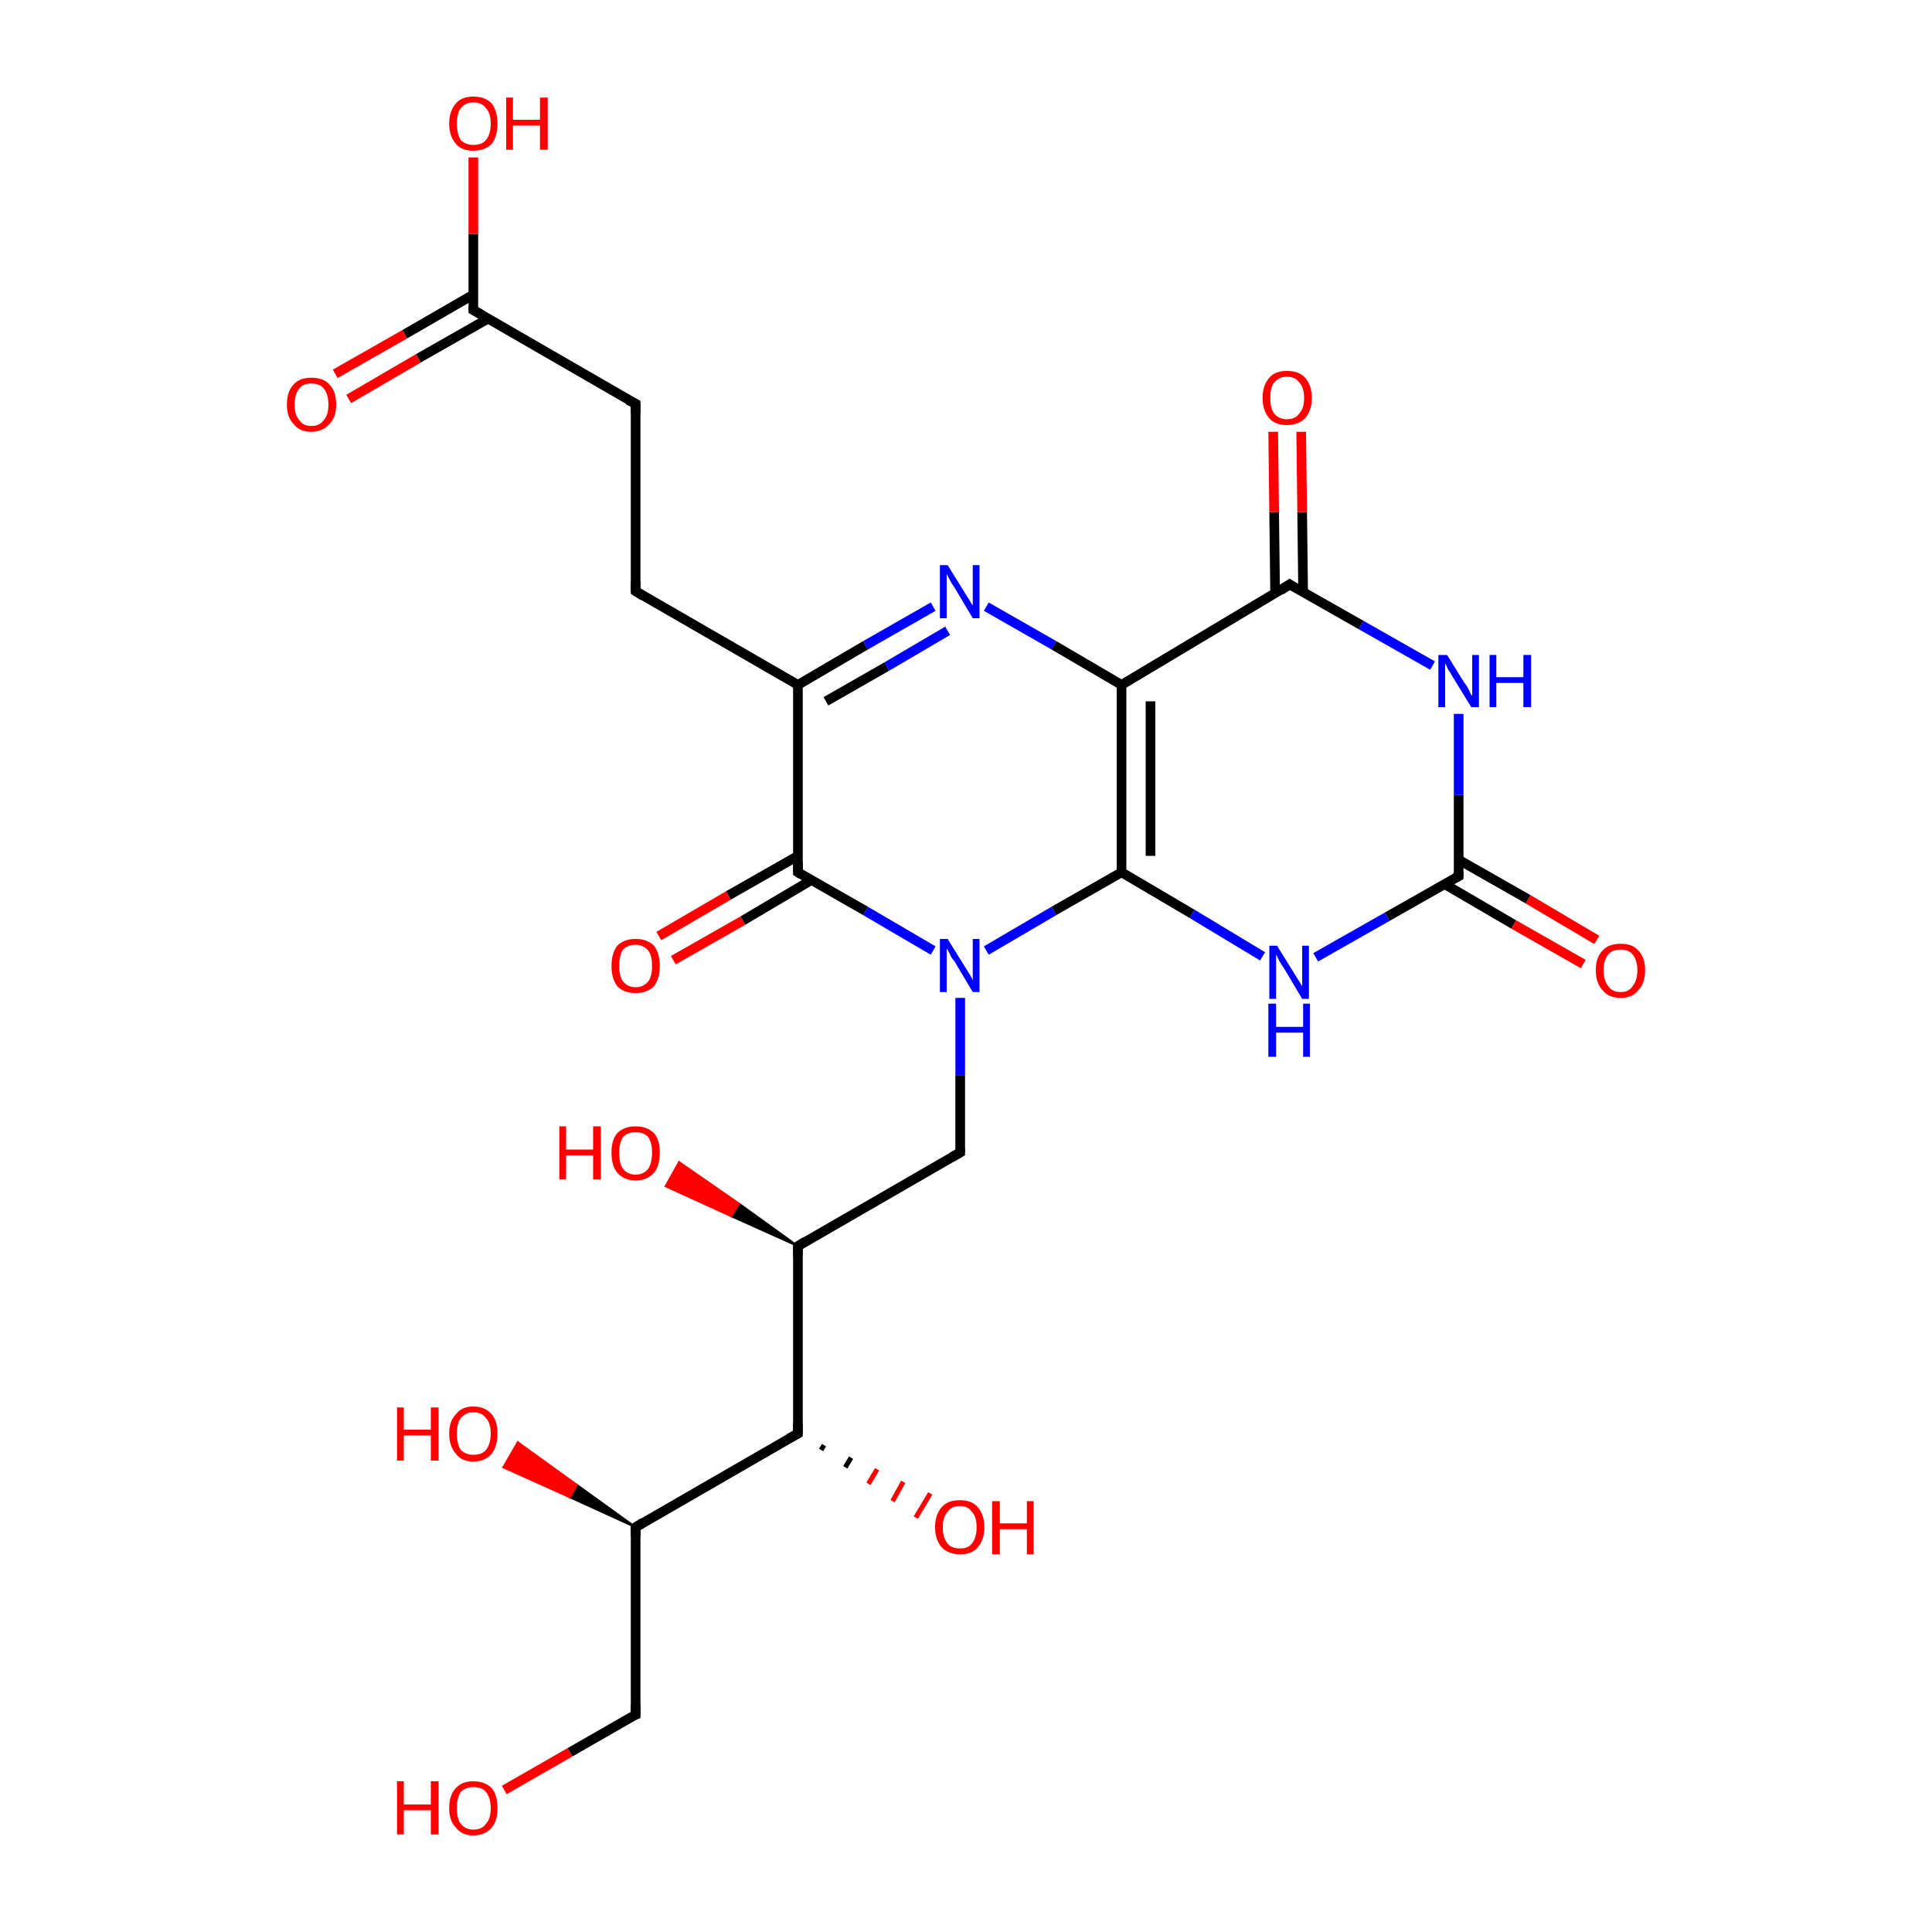 <?xml version='1.0' encoding='iso-8859-1'?>
<svg version='1.1' baseProfile='full'
              xmlns='http://www.w3.org/2000/svg'
                      xmlns:rdkit='http://www.rdkit.org/xml'
                      xmlns:xlink='http://www.w3.org/1999/xlink'
                  xml:space='preserve'
width='200px' height='200px' viewBox='0 0 200 200'>
<!-- END OF HEADER -->
<rect style='opacity:1.0;fill:#FFFFFF;stroke:none' width='200.0' height='200.0' x='0.0' y='0.0'> </rect>
<path class='bond-0 atom-0 atom-1' d='M 149.5,91.5 L 156.7,95.7' style='fill:none;fill-rule:evenodd;stroke:#000000;stroke-width:1.0px;stroke-linecap:butt;stroke-linejoin:miter;stroke-opacity:1' />
<path class='bond-0 atom-0 atom-1' d='M 156.7,95.7 L 163.9,99.8' style='fill:none;fill-rule:evenodd;stroke:#FF0000;stroke-width:1.0px;stroke-linecap:butt;stroke-linejoin:miter;stroke-opacity:1' />
<path class='bond-0 atom-0 atom-1' d='M 151.0,89.0 L 158.2,93.1' style='fill:none;fill-rule:evenodd;stroke:#000000;stroke-width:1.0px;stroke-linecap:butt;stroke-linejoin:miter;stroke-opacity:1' />
<path class='bond-0 atom-0 atom-1' d='M 158.2,93.1 L 165.3,97.3' style='fill:none;fill-rule:evenodd;stroke:#FF0000;stroke-width:1.0px;stroke-linecap:butt;stroke-linejoin:miter;stroke-opacity:1' />
<path class='bond-1 atom-0 atom-2' d='M 151.0,90.7 L 143.6,94.9' style='fill:none;fill-rule:evenodd;stroke:#000000;stroke-width:1.0px;stroke-linecap:butt;stroke-linejoin:miter;stroke-opacity:1' />
<path class='bond-1 atom-0 atom-2' d='M 143.6,94.9 L 136.2,99.1' style='fill:none;fill-rule:evenodd;stroke:#0000FF;stroke-width:1.0px;stroke-linecap:butt;stroke-linejoin:miter;stroke-opacity:1' />
<path class='bond-2 atom-0 atom-26' d='M 151.0,90.7 L 151.0,82.3' style='fill:none;fill-rule:evenodd;stroke:#000000;stroke-width:1.0px;stroke-linecap:butt;stroke-linejoin:miter;stroke-opacity:1' />
<path class='bond-2 atom-0 atom-26' d='M 151.0,82.3 L 151.0,73.9' style='fill:none;fill-rule:evenodd;stroke:#0000FF;stroke-width:1.0px;stroke-linecap:butt;stroke-linejoin:miter;stroke-opacity:1' />
<path class='bond-3 atom-2 atom-3' d='M 130.7,99.0 L 123.4,94.6' style='fill:none;fill-rule:evenodd;stroke:#0000FF;stroke-width:1.0px;stroke-linecap:butt;stroke-linejoin:miter;stroke-opacity:1' />
<path class='bond-3 atom-2 atom-3' d='M 123.4,94.6 L 116.1,90.3' style='fill:none;fill-rule:evenodd;stroke:#000000;stroke-width:1.0px;stroke-linecap:butt;stroke-linejoin:miter;stroke-opacity:1' />
<path class='bond-4 atom-3 atom-4' d='M 116.1,90.3 L 109.1,94.3' style='fill:none;fill-rule:evenodd;stroke:#000000;stroke-width:1.0px;stroke-linecap:butt;stroke-linejoin:miter;stroke-opacity:1' />
<path class='bond-4 atom-3 atom-4' d='M 109.1,94.3 L 102.1,98.4' style='fill:none;fill-rule:evenodd;stroke:#0000FF;stroke-width:1.0px;stroke-linecap:butt;stroke-linejoin:miter;stroke-opacity:1' />
<path class='bond-5 atom-3 atom-23' d='M 116.1,90.3 L 116.1,70.9' style='fill:none;fill-rule:evenodd;stroke:#000000;stroke-width:1.0px;stroke-linecap:butt;stroke-linejoin:miter;stroke-opacity:1' />
<path class='bond-5 atom-3 atom-23' d='M 119.1,88.6 L 119.1,72.6' style='fill:none;fill-rule:evenodd;stroke:#000000;stroke-width:1.0px;stroke-linecap:butt;stroke-linejoin:miter;stroke-opacity:1' />
<path class='bond-6 atom-4 atom-5' d='M 99.4,103.3 L 99.4,111.3' style='fill:none;fill-rule:evenodd;stroke:#0000FF;stroke-width:1.0px;stroke-linecap:butt;stroke-linejoin:miter;stroke-opacity:1' />
<path class='bond-6 atom-4 atom-5' d='M 99.4,111.3 L 99.4,119.3' style='fill:none;fill-rule:evenodd;stroke:#000000;stroke-width:1.0px;stroke-linecap:butt;stroke-linejoin:miter;stroke-opacity:1' />
<path class='bond-7 atom-4 atom-14' d='M 96.6,98.4 L 89.6,94.3' style='fill:none;fill-rule:evenodd;stroke:#0000FF;stroke-width:1.0px;stroke-linecap:butt;stroke-linejoin:miter;stroke-opacity:1' />
<path class='bond-7 atom-4 atom-14' d='M 89.6,94.3 L 82.6,90.3' style='fill:none;fill-rule:evenodd;stroke:#000000;stroke-width:1.0px;stroke-linecap:butt;stroke-linejoin:miter;stroke-opacity:1' />
<path class='bond-8 atom-5 atom-6' d='M 99.4,119.3 L 82.6,129.0' style='fill:none;fill-rule:evenodd;stroke:#000000;stroke-width:1.0px;stroke-linecap:butt;stroke-linejoin:miter;stroke-opacity:1' />
<path class='bond-9 atom-6 atom-7' d='M 82.6,129.0 L 82.6,148.4' style='fill:none;fill-rule:evenodd;stroke:#000000;stroke-width:1.0px;stroke-linecap:butt;stroke-linejoin:miter;stroke-opacity:1' />
<path class='bond-10 atom-6 atom-13' d='M 82.6,129.0 L 75.7,125.9 L 76.5,124.6 Z' style='fill:#000000;fill-rule:evenodd;fill-opacity:1;stroke:#000000;stroke-width:0.2px;stroke-linecap:butt;stroke-linejoin:miter;stroke-opacity:1;' />
<path class='bond-10 atom-6 atom-13' d='M 75.7,125.9 L 70.3,120.3 L 68.9,122.8 Z' style='fill:#FF0000;fill-rule:evenodd;fill-opacity:1;stroke:#FF0000;stroke-width:0.2px;stroke-linecap:butt;stroke-linejoin:miter;stroke-opacity:1;' />
<path class='bond-10 atom-6 atom-13' d='M 75.7,125.9 L 76.5,124.6 L 70.3,120.3 Z' style='fill:#FF0000;fill-rule:evenodd;fill-opacity:1;stroke:#FF0000;stroke-width:0.2px;stroke-linecap:butt;stroke-linejoin:miter;stroke-opacity:1;' />
<path class='bond-11 atom-7 atom-8' d='M 82.6,148.4 L 65.8,158.1' style='fill:none;fill-rule:evenodd;stroke:#000000;stroke-width:1.0px;stroke-linecap:butt;stroke-linejoin:miter;stroke-opacity:1' />
<path class='bond-12 atom-7 atom-12' d='M 85.3,149.6 L 85.0,150.1' style='fill:none;fill-rule:evenodd;stroke:#000000;stroke-width:0.5px;stroke-linecap:butt;stroke-linejoin:miter;stroke-opacity:1' />
<path class='bond-12 atom-7 atom-12' d='M 88.1,150.9 L 87.5,151.9' style='fill:none;fill-rule:evenodd;stroke:#000000;stroke-width:0.5px;stroke-linecap:butt;stroke-linejoin:miter;stroke-opacity:1' />
<path class='bond-12 atom-7 atom-12' d='M 90.8,152.1 L 89.9,153.6' style='fill:none;fill-rule:evenodd;stroke:#FF0000;stroke-width:0.5px;stroke-linecap:butt;stroke-linejoin:miter;stroke-opacity:1' />
<path class='bond-12 atom-7 atom-12' d='M 93.5,153.4 L 92.4,155.4' style='fill:none;fill-rule:evenodd;stroke:#FF0000;stroke-width:0.5px;stroke-linecap:butt;stroke-linejoin:miter;stroke-opacity:1' />
<path class='bond-12 atom-7 atom-12' d='M 96.3,154.6 L 94.8,157.1' style='fill:none;fill-rule:evenodd;stroke:#FF0000;stroke-width:0.5px;stroke-linecap:butt;stroke-linejoin:miter;stroke-opacity:1' />
<path class='bond-13 atom-8 atom-9' d='M 65.8,158.1 L 65.8,177.5' style='fill:none;fill-rule:evenodd;stroke:#000000;stroke-width:1.0px;stroke-linecap:butt;stroke-linejoin:miter;stroke-opacity:1' />
<path class='bond-14 atom-8 atom-11' d='M 65.8,158.1 L 59.0,155.0 L 59.7,153.7 Z' style='fill:#000000;fill-rule:evenodd;fill-opacity:1;stroke:#000000;stroke-width:0.2px;stroke-linecap:butt;stroke-linejoin:miter;stroke-opacity:1;' />
<path class='bond-14 atom-8 atom-11' d='M 59.0,155.0 L 53.6,149.3 L 52.1,151.9 Z' style='fill:#FF0000;fill-rule:evenodd;fill-opacity:1;stroke:#FF0000;stroke-width:0.2px;stroke-linecap:butt;stroke-linejoin:miter;stroke-opacity:1;' />
<path class='bond-14 atom-8 atom-11' d='M 59.0,155.0 L 59.7,153.7 L 53.6,149.3 Z' style='fill:#FF0000;fill-rule:evenodd;fill-opacity:1;stroke:#FF0000;stroke-width:0.2px;stroke-linecap:butt;stroke-linejoin:miter;stroke-opacity:1;' />
<path class='bond-15 atom-9 atom-10' d='M 65.8,177.5 L 59.0,181.4' style='fill:none;fill-rule:evenodd;stroke:#000000;stroke-width:1.0px;stroke-linecap:butt;stroke-linejoin:miter;stroke-opacity:1' />
<path class='bond-15 atom-9 atom-10' d='M 59.0,181.4 L 52.2,185.3' style='fill:none;fill-rule:evenodd;stroke:#FF0000;stroke-width:1.0px;stroke-linecap:butt;stroke-linejoin:miter;stroke-opacity:1' />
<path class='bond-16 atom-14 atom-15' d='M 82.6,88.6 L 75.4,92.7' style='fill:none;fill-rule:evenodd;stroke:#000000;stroke-width:1.0px;stroke-linecap:butt;stroke-linejoin:miter;stroke-opacity:1' />
<path class='bond-16 atom-14 atom-15' d='M 75.4,92.7 L 68.2,96.9' style='fill:none;fill-rule:evenodd;stroke:#FF0000;stroke-width:1.0px;stroke-linecap:butt;stroke-linejoin:miter;stroke-opacity:1' />
<path class='bond-16 atom-14 atom-15' d='M 84.0,91.1 L 76.9,95.3' style='fill:none;fill-rule:evenodd;stroke:#000000;stroke-width:1.0px;stroke-linecap:butt;stroke-linejoin:miter;stroke-opacity:1' />
<path class='bond-16 atom-14 atom-15' d='M 76.9,95.3 L 69.7,99.4' style='fill:none;fill-rule:evenodd;stroke:#FF0000;stroke-width:1.0px;stroke-linecap:butt;stroke-linejoin:miter;stroke-opacity:1' />
<path class='bond-17 atom-14 atom-16' d='M 82.6,90.3 L 82.6,70.9' style='fill:none;fill-rule:evenodd;stroke:#000000;stroke-width:1.0px;stroke-linecap:butt;stroke-linejoin:miter;stroke-opacity:1' />
<path class='bond-18 atom-16 atom-17' d='M 82.6,70.9 L 65.8,61.2' style='fill:none;fill-rule:evenodd;stroke:#000000;stroke-width:1.0px;stroke-linecap:butt;stroke-linejoin:miter;stroke-opacity:1' />
<path class='bond-19 atom-16 atom-22' d='M 82.6,70.9 L 89.6,66.8' style='fill:none;fill-rule:evenodd;stroke:#000000;stroke-width:1.0px;stroke-linecap:butt;stroke-linejoin:miter;stroke-opacity:1' />
<path class='bond-19 atom-16 atom-22' d='M 89.6,66.8 L 96.6,62.8' style='fill:none;fill-rule:evenodd;stroke:#0000FF;stroke-width:1.0px;stroke-linecap:butt;stroke-linejoin:miter;stroke-opacity:1' />
<path class='bond-19 atom-16 atom-22' d='M 85.5,72.6 L 91.8,69.0' style='fill:none;fill-rule:evenodd;stroke:#000000;stroke-width:1.0px;stroke-linecap:butt;stroke-linejoin:miter;stroke-opacity:1' />
<path class='bond-19 atom-16 atom-22' d='M 91.8,69.0 L 98.1,65.3' style='fill:none;fill-rule:evenodd;stroke:#0000FF;stroke-width:1.0px;stroke-linecap:butt;stroke-linejoin:miter;stroke-opacity:1' />
<path class='bond-20 atom-17 atom-18' d='M 65.8,61.2 L 65.8,41.8' style='fill:none;fill-rule:evenodd;stroke:#000000;stroke-width:1.0px;stroke-linecap:butt;stroke-linejoin:miter;stroke-opacity:1' />
<path class='bond-21 atom-18 atom-19' d='M 65.8,41.8 L 49.0,32.1' style='fill:none;fill-rule:evenodd;stroke:#000000;stroke-width:1.0px;stroke-linecap:butt;stroke-linejoin:miter;stroke-opacity:1' />
<path class='bond-22 atom-19 atom-20' d='M 49.0,32.1 L 49.0,24.2' style='fill:none;fill-rule:evenodd;stroke:#000000;stroke-width:1.0px;stroke-linecap:butt;stroke-linejoin:miter;stroke-opacity:1' />
<path class='bond-22 atom-19 atom-20' d='M 49.0,24.2 L 49.0,16.3' style='fill:none;fill-rule:evenodd;stroke:#FF0000;stroke-width:1.0px;stroke-linecap:butt;stroke-linejoin:miter;stroke-opacity:1' />
<path class='bond-23 atom-19 atom-21' d='M 49.0,30.5 L 41.9,34.6' style='fill:none;fill-rule:evenodd;stroke:#000000;stroke-width:1.0px;stroke-linecap:butt;stroke-linejoin:miter;stroke-opacity:1' />
<path class='bond-23 atom-19 atom-21' d='M 41.9,34.6 L 34.7,38.7' style='fill:none;fill-rule:evenodd;stroke:#FF0000;stroke-width:1.0px;stroke-linecap:butt;stroke-linejoin:miter;stroke-opacity:1' />
<path class='bond-23 atom-19 atom-21' d='M 50.5,33.0 L 43.3,37.1' style='fill:none;fill-rule:evenodd;stroke:#000000;stroke-width:1.0px;stroke-linecap:butt;stroke-linejoin:miter;stroke-opacity:1' />
<path class='bond-23 atom-19 atom-21' d='M 43.3,37.1 L 36.1,41.3' style='fill:none;fill-rule:evenodd;stroke:#FF0000;stroke-width:1.0px;stroke-linecap:butt;stroke-linejoin:miter;stroke-opacity:1' />
<path class='bond-24 atom-22 atom-23' d='M 102.1,62.8 L 109.1,66.8' style='fill:none;fill-rule:evenodd;stroke:#0000FF;stroke-width:1.0px;stroke-linecap:butt;stroke-linejoin:miter;stroke-opacity:1' />
<path class='bond-24 atom-22 atom-23' d='M 109.1,66.8 L 116.1,70.9' style='fill:none;fill-rule:evenodd;stroke:#000000;stroke-width:1.0px;stroke-linecap:butt;stroke-linejoin:miter;stroke-opacity:1' />
<path class='bond-25 atom-23 atom-24' d='M 116.1,70.9 L 133.5,60.5' style='fill:none;fill-rule:evenodd;stroke:#000000;stroke-width:1.0px;stroke-linecap:butt;stroke-linejoin:miter;stroke-opacity:1' />
<path class='bond-26 atom-24 atom-25' d='M 134.9,61.4 L 134.8,53.0' style='fill:none;fill-rule:evenodd;stroke:#000000;stroke-width:1.0px;stroke-linecap:butt;stroke-linejoin:miter;stroke-opacity:1' />
<path class='bond-26 atom-24 atom-25' d='M 134.8,53.0 L 134.7,44.7' style='fill:none;fill-rule:evenodd;stroke:#FF0000;stroke-width:1.0px;stroke-linecap:butt;stroke-linejoin:miter;stroke-opacity:1' />
<path class='bond-26 atom-24 atom-25' d='M 132.0,61.4 L 131.9,53.0' style='fill:none;fill-rule:evenodd;stroke:#000000;stroke-width:1.0px;stroke-linecap:butt;stroke-linejoin:miter;stroke-opacity:1' />
<path class='bond-26 atom-24 atom-25' d='M 131.9,53.0 L 131.8,44.7' style='fill:none;fill-rule:evenodd;stroke:#FF0000;stroke-width:1.0px;stroke-linecap:butt;stroke-linejoin:miter;stroke-opacity:1' />
<path class='bond-27 atom-24 atom-26' d='M 133.5,60.5 L 140.9,64.7' style='fill:none;fill-rule:evenodd;stroke:#000000;stroke-width:1.0px;stroke-linecap:butt;stroke-linejoin:miter;stroke-opacity:1' />
<path class='bond-27 atom-24 atom-26' d='M 140.9,64.7 L 148.3,68.9' style='fill:none;fill-rule:evenodd;stroke:#0000FF;stroke-width:1.0px;stroke-linecap:butt;stroke-linejoin:miter;stroke-opacity:1' />
<path d='M 150.6,90.9 L 151.0,90.7 L 151.0,90.3' style='fill:none;stroke:#000000;stroke-width:1.0px;stroke-linecap:butt;stroke-linejoin:miter;stroke-opacity:1;' />
<path d='M 99.4,118.9 L 99.4,119.3 L 98.5,119.8' style='fill:none;stroke:#000000;stroke-width:1.0px;stroke-linecap:butt;stroke-linejoin:miter;stroke-opacity:1;' />
<path d='M 83.4,128.5 L 82.6,129.0 L 82.6,130.0' style='fill:none;stroke:#000000;stroke-width:1.0px;stroke-linecap:butt;stroke-linejoin:miter;stroke-opacity:1;' />
<path d='M 82.6,147.4 L 82.6,148.4 L 81.7,148.9' style='fill:none;stroke:#000000;stroke-width:1.0px;stroke-linecap:butt;stroke-linejoin:miter;stroke-opacity:1;' />
<path d='M 66.6,157.6 L 65.8,158.1 L 65.8,159.0' style='fill:none;stroke:#000000;stroke-width:1.0px;stroke-linecap:butt;stroke-linejoin:miter;stroke-opacity:1;' />
<path d='M 65.8,176.5 L 65.8,177.5 L 65.5,177.6' style='fill:none;stroke:#000000;stroke-width:1.0px;stroke-linecap:butt;stroke-linejoin:miter;stroke-opacity:1;' />
<path d='M 82.9,90.5 L 82.6,90.3 L 82.6,89.3' style='fill:none;stroke:#000000;stroke-width:1.0px;stroke-linecap:butt;stroke-linejoin:miter;stroke-opacity:1;' />
<path d='M 66.6,61.7 L 65.8,61.2 L 65.8,60.2' style='fill:none;stroke:#000000;stroke-width:1.0px;stroke-linecap:butt;stroke-linejoin:miter;stroke-opacity:1;' />
<path d='M 65.8,42.8 L 65.8,41.8 L 65.0,41.4' style='fill:none;stroke:#000000;stroke-width:1.0px;stroke-linecap:butt;stroke-linejoin:miter;stroke-opacity:1;' />
<path d='M 49.9,32.6 L 49.0,32.1 L 49.0,31.8' style='fill:none;stroke:#000000;stroke-width:1.0px;stroke-linecap:butt;stroke-linejoin:miter;stroke-opacity:1;' />
<path d='M 132.6,61.1 L 133.5,60.5 L 133.8,60.7' style='fill:none;stroke:#000000;stroke-width:1.0px;stroke-linecap:butt;stroke-linejoin:miter;stroke-opacity:1;' />
<path class='atom-1' d='M 165.2 100.4
Q 165.2 99.1, 165.9 98.4
Q 166.5 97.7, 167.8 97.7
Q 169.0 97.7, 169.6 98.4
Q 170.3 99.1, 170.3 100.4
Q 170.3 101.8, 169.6 102.5
Q 169.0 103.3, 167.8 103.3
Q 166.5 103.3, 165.9 102.5
Q 165.2 101.8, 165.2 100.4
M 167.8 102.7
Q 168.6 102.7, 169.0 102.1
Q 169.5 101.5, 169.5 100.4
Q 169.5 99.4, 169.0 98.8
Q 168.6 98.3, 167.8 98.3
Q 166.9 98.3, 166.5 98.8
Q 166.0 99.4, 166.0 100.4
Q 166.0 101.5, 166.5 102.1
Q 166.9 102.7, 167.8 102.7
' fill='#FF0000'/>
<path class='atom-2' d='M 132.2 97.9
L 134.0 100.8
Q 134.2 101.1, 134.5 101.6
Q 134.8 102.1, 134.8 102.1
L 134.8 97.9
L 135.5 97.9
L 135.5 103.4
L 134.8 103.4
L 132.9 100.2
Q 132.6 99.8, 132.4 99.4
Q 132.2 99.0, 132.1 98.8
L 132.1 103.4
L 131.4 103.4
L 131.4 97.9
L 132.2 97.9
' fill='#0000FF'/>
<path class='atom-2' d='M 131.3 103.9
L 132.1 103.9
L 132.1 106.3
L 134.9 106.3
L 134.9 103.9
L 135.6 103.9
L 135.6 109.4
L 134.9 109.4
L 134.9 106.9
L 132.1 106.9
L 132.1 109.4
L 131.3 109.4
L 131.3 103.9
' fill='#0000FF'/>
<path class='atom-4' d='M 98.1 97.2
L 99.9 100.1
Q 100.1 100.4, 100.4 100.9
Q 100.7 101.4, 100.7 101.5
L 100.7 97.2
L 101.4 97.2
L 101.4 102.7
L 100.7 102.7
L 98.8 99.5
Q 98.5 99.2, 98.3 98.7
Q 98.1 98.3, 98.0 98.2
L 98.0 102.7
L 97.3 102.7
L 97.3 97.2
L 98.1 97.2
' fill='#0000FF'/>
<path class='atom-10' d='M 41.1 184.4
L 41.8 184.4
L 41.8 186.8
L 44.6 186.8
L 44.6 184.4
L 45.4 184.4
L 45.4 189.9
L 44.6 189.9
L 44.6 187.4
L 41.8 187.4
L 41.8 189.9
L 41.1 189.9
L 41.1 184.4
' fill='#FF0000'/>
<path class='atom-10' d='M 46.5 187.2
Q 46.5 185.8, 47.2 185.1
Q 47.8 184.4, 49.0 184.4
Q 50.2 184.4, 50.9 185.1
Q 51.5 185.8, 51.5 187.2
Q 51.5 188.5, 50.9 189.2
Q 50.2 190.0, 49.0 190.0
Q 47.8 190.0, 47.2 189.2
Q 46.5 188.5, 46.5 187.2
M 49.0 189.4
Q 49.9 189.4, 50.3 188.8
Q 50.8 188.3, 50.8 187.2
Q 50.8 186.1, 50.3 185.5
Q 49.9 185.0, 49.0 185.0
Q 48.2 185.0, 47.7 185.5
Q 47.3 186.1, 47.3 187.2
Q 47.3 188.3, 47.7 188.8
Q 48.2 189.4, 49.0 189.4
' fill='#FF0000'/>
<path class='atom-11' d='M 41.1 145.7
L 41.8 145.7
L 41.8 148.0
L 44.6 148.0
L 44.6 145.7
L 45.4 145.7
L 45.4 151.2
L 44.6 151.2
L 44.6 148.6
L 41.8 148.6
L 41.8 151.2
L 41.1 151.2
L 41.1 145.7
' fill='#FF0000'/>
<path class='atom-11' d='M 46.5 148.4
Q 46.5 147.1, 47.2 146.4
Q 47.8 145.6, 49.0 145.6
Q 50.2 145.6, 50.9 146.4
Q 51.5 147.1, 51.5 148.4
Q 51.5 149.7, 50.9 150.5
Q 50.2 151.3, 49.0 151.3
Q 47.8 151.3, 47.2 150.5
Q 46.5 149.7, 46.5 148.4
M 49.0 150.6
Q 49.9 150.6, 50.3 150.1
Q 50.8 149.5, 50.8 148.4
Q 50.8 147.3, 50.3 146.8
Q 49.9 146.2, 49.0 146.2
Q 48.2 146.2, 47.7 146.8
Q 47.3 147.3, 47.3 148.4
Q 47.3 149.5, 47.7 150.1
Q 48.2 150.6, 49.0 150.6
' fill='#FF0000'/>
<path class='atom-12' d='M 96.8 158.1
Q 96.8 156.8, 97.5 156.0
Q 98.1 155.3, 99.4 155.3
Q 100.6 155.3, 101.2 156.0
Q 101.9 156.8, 101.9 158.1
Q 101.9 159.4, 101.2 160.2
Q 100.6 160.9, 99.4 160.9
Q 98.2 160.9, 97.5 160.2
Q 96.8 159.4, 96.8 158.1
M 99.4 160.3
Q 100.2 160.3, 100.6 159.8
Q 101.1 159.2, 101.1 158.1
Q 101.1 157.0, 100.6 156.5
Q 100.2 155.9, 99.4 155.9
Q 98.5 155.9, 98.1 156.5
Q 97.6 157.0, 97.6 158.1
Q 97.6 159.2, 98.1 159.8
Q 98.5 160.3, 99.4 160.3
' fill='#FF0000'/>
<path class='atom-12' d='M 102.7 155.4
L 103.5 155.4
L 103.5 157.7
L 106.3 157.7
L 106.3 155.4
L 107.0 155.4
L 107.0 160.9
L 106.3 160.9
L 106.3 158.3
L 103.5 158.3
L 103.5 160.9
L 102.7 160.9
L 102.7 155.4
' fill='#FF0000'/>
<path class='atom-13' d='M 57.9 116.6
L 58.6 116.6
L 58.6 119.0
L 61.4 119.0
L 61.4 116.6
L 62.2 116.6
L 62.2 122.1
L 61.4 122.1
L 61.4 119.6
L 58.6 119.6
L 58.6 122.1
L 57.9 122.1
L 57.9 116.6
' fill='#FF0000'/>
<path class='atom-13' d='M 63.3 119.3
Q 63.3 118.0, 63.9 117.3
Q 64.6 116.6, 65.8 116.6
Q 67.0 116.6, 67.7 117.3
Q 68.3 118.0, 68.3 119.3
Q 68.3 120.7, 67.7 121.4
Q 67.0 122.2, 65.8 122.2
Q 64.6 122.2, 63.9 121.4
Q 63.3 120.7, 63.3 119.3
M 65.8 121.6
Q 66.6 121.6, 67.1 121.0
Q 67.5 120.4, 67.5 119.3
Q 67.5 118.3, 67.1 117.7
Q 66.6 117.2, 65.8 117.2
Q 65.0 117.2, 64.5 117.7
Q 64.1 118.3, 64.1 119.3
Q 64.1 120.5, 64.5 121.0
Q 65.0 121.6, 65.8 121.6
' fill='#FF0000'/>
<path class='atom-15' d='M 63.3 100.0
Q 63.3 98.7, 63.9 97.9
Q 64.6 97.2, 65.8 97.2
Q 67.0 97.2, 67.7 97.9
Q 68.3 98.7, 68.3 100.0
Q 68.3 101.3, 67.7 102.1
Q 67.0 102.8, 65.8 102.8
Q 64.6 102.8, 63.9 102.1
Q 63.3 101.3, 63.3 100.0
M 65.8 102.2
Q 66.6 102.2, 67.1 101.6
Q 67.5 101.1, 67.5 100.0
Q 67.5 98.9, 67.1 98.4
Q 66.6 97.8, 65.8 97.8
Q 65.0 97.8, 64.5 98.3
Q 64.1 98.9, 64.1 100.0
Q 64.1 101.1, 64.5 101.6
Q 65.0 102.2, 65.8 102.2
' fill='#FF0000'/>
<path class='atom-20' d='M 46.5 12.8
Q 46.5 11.5, 47.2 10.7
Q 47.8 10.0, 49.0 10.0
Q 50.2 10.0, 50.9 10.7
Q 51.5 11.5, 51.5 12.8
Q 51.5 14.1, 50.9 14.9
Q 50.2 15.6, 49.0 15.6
Q 47.8 15.6, 47.2 14.9
Q 46.5 14.1, 46.5 12.8
M 49.0 15.0
Q 49.9 15.0, 50.3 14.5
Q 50.8 13.9, 50.8 12.8
Q 50.8 11.7, 50.3 11.2
Q 49.9 10.6, 49.0 10.6
Q 48.2 10.6, 47.7 11.2
Q 47.3 11.7, 47.3 12.8
Q 47.3 13.9, 47.7 14.5
Q 48.2 15.0, 49.0 15.0
' fill='#FF0000'/>
<path class='atom-20' d='M 52.4 10.1
L 53.1 10.1
L 53.1 12.4
L 55.9 12.4
L 55.9 10.1
L 56.7 10.1
L 56.7 15.5
L 55.9 15.5
L 55.9 13.0
L 53.1 13.0
L 53.1 15.5
L 52.4 15.5
L 52.4 10.1
' fill='#FF0000'/>
<path class='atom-21' d='M 29.7 41.9
Q 29.7 40.5, 30.4 39.8
Q 31.0 39.1, 32.2 39.1
Q 33.5 39.1, 34.1 39.8
Q 34.8 40.5, 34.8 41.9
Q 34.8 43.2, 34.1 43.9
Q 33.4 44.7, 32.2 44.7
Q 31.0 44.7, 30.4 43.9
Q 29.7 43.2, 29.7 41.9
M 32.2 44.1
Q 33.1 44.1, 33.5 43.5
Q 34.0 43.0, 34.0 41.9
Q 34.0 40.8, 33.5 40.2
Q 33.1 39.7, 32.2 39.7
Q 31.4 39.7, 31.0 40.2
Q 30.5 40.8, 30.5 41.9
Q 30.5 43.0, 31.0 43.5
Q 31.4 44.1, 32.2 44.1
' fill='#FF0000'/>
<path class='atom-22' d='M 98.1 58.5
L 99.9 61.4
Q 100.1 61.7, 100.4 62.2
Q 100.7 62.7, 100.7 62.7
L 100.7 58.5
L 101.4 58.5
L 101.4 64.0
L 100.7 64.0
L 98.8 60.8
Q 98.5 60.4, 98.3 60.0
Q 98.1 59.6, 98.0 59.4
L 98.0 64.0
L 97.3 64.0
L 97.3 58.5
L 98.1 58.5
' fill='#0000FF'/>
<path class='atom-25' d='M 130.7 41.2
Q 130.7 39.9, 131.4 39.1
Q 132.0 38.4, 133.2 38.4
Q 134.5 38.4, 135.1 39.1
Q 135.8 39.9, 135.8 41.2
Q 135.8 42.5, 135.1 43.3
Q 134.4 44.0, 133.2 44.0
Q 132.0 44.0, 131.4 43.3
Q 130.7 42.5, 130.7 41.2
M 133.2 43.4
Q 134.1 43.4, 134.5 42.8
Q 135.0 42.3, 135.0 41.2
Q 135.0 40.1, 134.5 39.6
Q 134.1 39.0, 133.2 39.0
Q 132.4 39.0, 131.9 39.6
Q 131.5 40.1, 131.5 41.2
Q 131.5 42.3, 131.9 42.8
Q 132.4 43.4, 133.2 43.4
' fill='#FF0000'/>
<path class='atom-26' d='M 149.8 67.8
L 151.6 70.7
Q 151.8 70.9, 152.1 71.5
Q 152.3 72.0, 152.4 72.0
L 152.4 67.8
L 153.1 67.8
L 153.1 73.2
L 152.3 73.2
L 150.4 70.1
Q 150.2 69.7, 149.9 69.3
Q 149.7 68.8, 149.6 68.7
L 149.6 73.2
L 148.9 73.2
L 148.9 67.8
L 149.8 67.8
' fill='#0000FF'/>
<path class='atom-26' d='M 154.2 67.8
L 154.9 67.8
L 154.9 70.1
L 157.7 70.1
L 157.7 67.8
L 158.5 67.8
L 158.5 73.2
L 157.7 73.2
L 157.7 70.7
L 154.9 70.7
L 154.9 73.2
L 154.2 73.2
L 154.2 67.8
' fill='#0000FF'/>
</svg>
